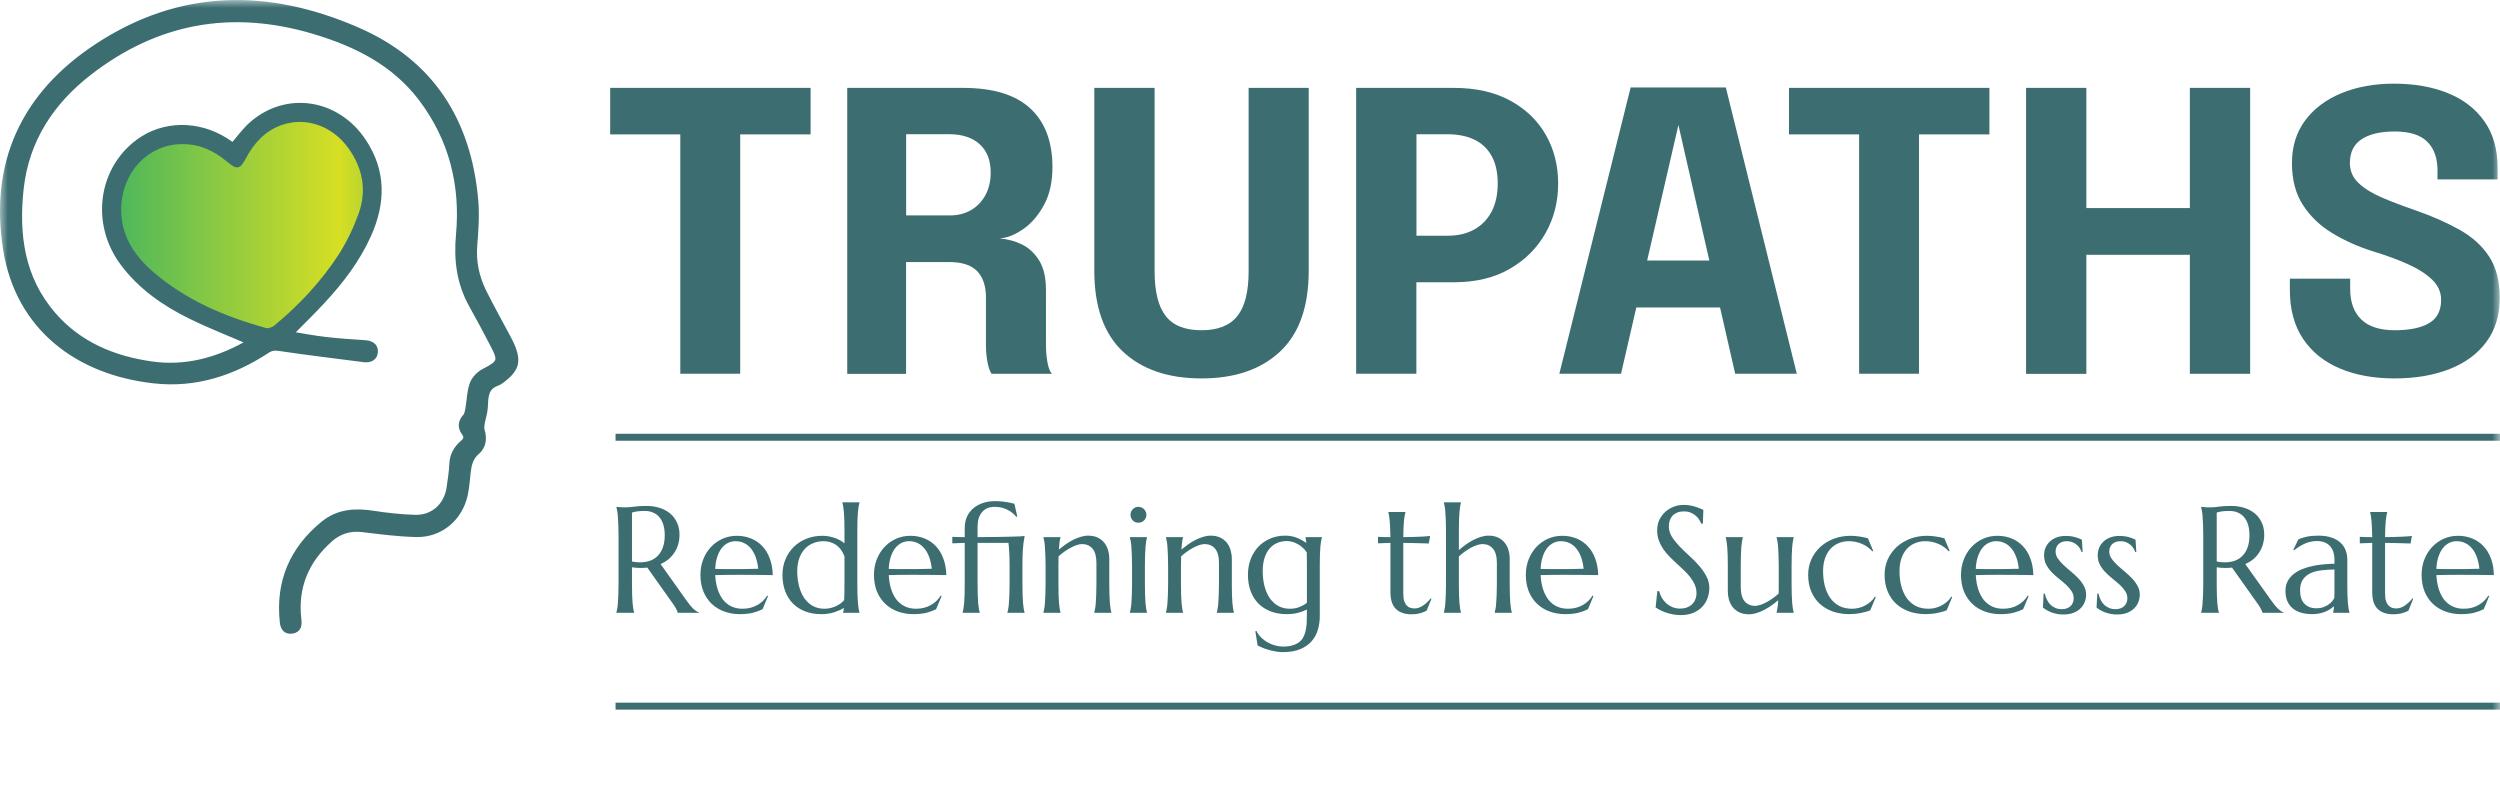 <svg width="160" height="52" viewBox="0 0 160 52" fill="none" xmlns="http://www.w3.org/2000/svg">
<mask id="mask0_852_1582" style="mask-type:luminance" maskUnits="userSpaceOnUse" x="0" y="0" width="160" height="52">
<path d="M160 0H0V51.699H160V0Z" fill="white"/>
</mask>
<g mask="url(#mask0_852_1582)">
<path d="M16.076 21.879C14.801 21.326 13.495 20.823 12.243 20.207C10.558 19.383 9.03 18.327 7.893 16.794C6.043 14.302 6.494 10.879 8.891 9.114C10.469 7.951 12.639 7.92 14.409 9.034C14.587 9.146 14.761 9.27 14.921 9.377C15.332 8.905 15.693 8.388 16.151 7.987C18.353 6.062 21.526 6.547 23.207 9.048C24.495 10.964 24.455 12.965 23.545 15.006C22.823 16.62 21.758 18.001 20.564 19.28C19.909 19.985 19.222 20.653 18.469 21.415C19.298 21.549 20.056 21.696 20.818 21.785C21.66 21.883 22.507 21.937 23.354 21.995C23.683 22.017 23.969 22.133 23.964 22.489C23.955 22.873 23.666 23.002 23.305 22.957C21.495 22.726 19.686 22.507 17.881 22.24C17.56 22.191 17.328 22.222 17.07 22.396C14.89 23.826 12.506 24.602 9.894 24.317C5.018 23.791 1.217 20.947 0.423 15.96C-0.455 10.456 1.56 6.088 6.222 3.018C11.539 -0.486 17.11 -0.521 22.823 1.952C27.57 4.007 29.928 7.751 30.382 12.787C30.467 13.736 30.404 14.708 30.324 15.662C30.231 16.74 30.445 17.743 30.913 18.692C31.403 19.686 31.955 20.653 32.472 21.634C32.602 21.879 32.726 22.128 32.82 22.391C33.083 23.127 32.954 23.581 32.356 24.089C32.183 24.236 32.004 24.401 31.795 24.477C31.002 24.762 31.033 25.418 30.997 26.077C30.979 26.407 30.863 26.728 30.805 27.053C30.779 27.214 30.748 27.392 30.792 27.539C30.953 28.056 30.899 28.542 30.494 28.889C30.066 29.255 29.959 29.718 29.901 30.226C29.852 30.694 29.816 31.171 29.718 31.635C29.402 33.128 28.167 34.184 26.647 34.148C25.493 34.122 24.339 33.97 23.189 33.832C22.382 33.734 21.678 33.966 21.103 34.474C19.548 35.846 18.817 37.571 19.066 39.666C19.106 39.996 19.071 40.272 18.687 40.33C18.304 40.388 18.166 40.143 18.13 39.813C17.854 37.255 18.741 35.178 20.724 33.56C21.66 32.798 22.725 32.731 23.871 32.909C24.753 33.048 25.649 33.141 26.545 33.172C27.744 33.217 28.657 32.375 28.809 31.185C28.871 30.699 28.96 30.213 28.978 29.727C28.996 29.157 29.241 28.724 29.656 28.372C29.919 28.149 29.945 27.94 29.745 27.659C29.5 27.325 29.535 27.009 29.825 26.688C29.945 26.554 29.977 26.322 30.012 26.126C30.101 25.618 30.101 25.079 30.275 24.597C30.387 24.285 30.69 23.969 30.993 23.813C32.067 23.256 32.147 23.096 31.59 22.039C31.144 21.188 30.699 20.337 30.226 19.499C29.442 18.095 29.259 16.62 29.406 15.02C29.696 11.842 28.96 8.892 27.022 6.311C25.275 3.989 22.81 2.763 20.105 1.957C14.841 0.388 10.028 1.244 5.687 4.604C3.236 6.503 1.636 8.945 1.292 12.069C0.972 15.011 1.337 17.828 3.369 20.172C5.032 22.088 7.238 23.006 9.694 23.354C11.837 23.657 13.834 23.131 15.715 22.097C15.853 22.021 15.987 21.932 16.076 21.879ZM11.668 9.226C9.533 9.208 7.813 10.982 7.75 13.295C7.706 15.02 8.557 16.326 9.801 17.4C11.895 19.209 14.378 20.256 17.012 20.987C17.172 21.032 17.422 20.934 17.564 20.818C19.146 19.508 20.541 18.019 21.66 16.299C22.191 15.488 22.614 14.587 22.944 13.674C23.479 12.194 23.22 10.781 22.302 9.493C21.281 8.063 19.601 7.452 18.05 7.987C16.972 8.357 16.259 9.141 15.733 10.126C15.354 10.839 15.162 10.875 14.556 10.367C13.723 9.667 12.787 9.213 11.668 9.226Z" fill="#3C6E71" stroke="#3C6E71" stroke-width="0.446"/>
<path d="M11.669 9.226C12.792 9.209 13.723 9.668 14.561 10.372C15.163 10.88 15.359 10.84 15.738 10.131C16.259 9.146 16.977 8.362 18.055 7.992C19.606 7.462 21.291 8.072 22.307 9.498C23.225 10.782 23.484 12.199 22.949 13.679C22.619 14.592 22.191 15.493 21.665 16.304C20.547 18.02 19.152 19.513 17.57 20.823C17.431 20.939 17.177 21.037 17.017 20.992C14.383 20.262 11.9 19.21 9.806 17.405C8.562 16.331 7.711 15.025 7.756 13.3C7.809 10.987 9.529 9.209 11.669 9.226Z" fill="url(#paint0_linear_852_1582)"/>
<path d="M51.878 8.602H45.834L47.372 6.766V23.92H43.539V6.766L45.126 8.602H39.051V5.625H51.878V8.602Z" fill="#3C6E71"/>
<path d="M54.223 23.92V5.625H61.639C63.555 5.625 64.99 6.062 65.935 6.935C66.88 7.809 67.357 9.061 67.357 10.701C67.357 11.646 67.179 12.448 66.818 13.113C66.457 13.777 66.015 14.294 65.49 14.659C64.964 15.024 64.46 15.225 63.97 15.265C64.473 15.296 64.95 15.425 65.4 15.644C65.85 15.862 66.22 16.21 66.51 16.678C66.8 17.15 66.942 17.783 66.942 18.576C66.942 19.165 66.942 19.744 66.942 20.315C66.942 20.885 66.942 21.469 66.942 22.062C66.942 22.467 66.974 22.842 67.036 23.185C67.098 23.528 67.192 23.773 67.317 23.925H63.457C63.35 23.76 63.261 23.51 63.199 23.176C63.132 22.842 63.101 22.472 63.101 22.066C63.101 21.536 63.101 21.032 63.101 20.546C63.101 20.061 63.101 19.557 63.101 19.027C63.101 18.309 62.913 17.752 62.544 17.36C62.169 16.968 61.576 16.772 60.756 16.772H56.959L57.989 15.541V23.929H54.223V23.92ZM57.993 15.189L56.964 13.785H60.81C61.305 13.785 61.75 13.674 62.138 13.451C62.526 13.228 62.833 12.912 63.061 12.498C63.288 12.083 63.404 11.602 63.404 11.044C63.404 10.269 63.172 9.663 62.704 9.235C62.236 8.807 61.581 8.589 60.739 8.589H56.879L57.993 7.336V15.189Z" fill="#3C6E71"/>
<path d="M83.758 17.311C83.758 19.628 83.147 21.358 81.921 22.503C80.696 23.648 79.025 24.219 76.899 24.219C74.764 24.219 73.088 23.648 71.867 22.503C70.646 21.358 70.035 19.628 70.035 17.311C70.035 16.994 70.035 16.66 70.035 16.308C70.035 15.951 70.035 15.582 70.035 15.194V5.625H73.895V15.733C73.895 16.049 73.895 16.339 73.895 16.616C73.895 16.892 73.895 17.141 73.895 17.373C73.895 18.661 74.131 19.611 74.603 20.221C75.076 20.832 75.838 21.135 76.899 21.135C77.951 21.135 78.713 20.832 79.194 20.221C79.675 19.615 79.912 18.666 79.912 17.373V5.625H83.758V17.311Z" fill="#3C6E71"/>
<path d="M90.653 23.92H86.793V5.625H93.059C94.459 5.625 95.653 5.897 96.651 6.436C97.65 6.98 98.407 7.711 98.933 8.633C99.459 9.556 99.722 10.594 99.722 11.753C99.722 12.903 99.455 13.955 98.92 14.909C98.385 15.862 97.623 16.629 96.629 17.204C95.635 17.779 94.445 18.064 93.055 18.064H90.648V23.92H90.653ZM90.653 16.874L88.914 15.087H92.649C93.296 15.087 93.857 14.958 94.338 14.695C94.82 14.432 95.19 14.053 95.457 13.554C95.72 13.055 95.854 12.453 95.854 11.749C95.854 11.036 95.724 10.447 95.462 9.979C95.203 9.511 94.833 9.164 94.356 8.936C93.879 8.709 93.313 8.593 92.649 8.593H88.914L90.653 6.757V16.874Z" fill="#3C6E71"/>
<path d="M99.797 23.92L104.361 5.598H110.453L114.995 23.92H111.051L107.405 7.942H107.432L103.746 23.92H99.797ZM103.073 19.677V16.673H111.755V19.677H103.073Z" fill="#3C6E71"/>
<path d="M127.322 8.602H121.279L122.817 6.766V23.92H118.984V6.766L120.57 8.602H114.496V5.625H127.322V8.602Z" fill="#3C6E71"/>
<path d="M144.01 5.625V23.925H140.15V15.14L141.888 16.308H131.789L133.527 15.194V23.929H129.668V5.625H133.527V14.472L131.789 13.318H141.888L140.15 14.472V5.625H144.01Z" fill="#3C6E71"/>
<path d="M153.254 24.219C151.931 24.219 150.768 24.01 149.76 23.586C148.753 23.163 147.969 22.535 147.403 21.697C146.837 20.859 146.551 19.811 146.551 18.564C146.551 18.43 146.551 18.309 146.551 18.198C146.551 18.087 146.551 17.966 146.551 17.833H150.411C150.411 17.957 150.411 18.064 150.411 18.163C150.411 18.256 150.411 18.367 150.411 18.492C150.411 19.343 150.652 19.999 151.129 20.453C151.605 20.908 152.319 21.135 153.263 21.135C154.213 21.135 154.948 20.984 155.461 20.681C155.973 20.378 156.232 19.883 156.232 19.188C156.232 18.702 156.04 18.269 155.657 17.899C155.273 17.53 154.752 17.195 154.092 16.901C153.433 16.607 152.684 16.331 151.842 16.077C150.924 15.787 150.072 15.408 149.288 14.936C148.503 14.463 147.871 13.866 147.398 13.135C146.921 12.409 146.685 11.508 146.685 10.443C146.685 9.369 146.97 8.451 147.541 7.693C148.111 6.936 148.887 6.356 149.872 5.955C150.857 5.554 151.966 5.354 153.21 5.354C154.507 5.354 155.657 5.554 156.651 5.955C157.649 6.356 158.429 6.958 158.995 7.756C159.561 8.554 159.846 9.547 159.846 10.737C159.846 10.871 159.846 10.991 159.846 11.103C159.846 11.214 159.846 11.339 159.846 11.482H156C156 11.393 156 11.294 156 11.196C156 11.098 156 11 156 10.911C156 10.109 155.777 9.494 155.336 9.062C154.895 8.629 154.199 8.415 153.259 8.415C152.35 8.415 151.646 8.58 151.142 8.91C150.643 9.24 150.393 9.748 150.393 10.434C150.393 10.929 150.571 11.352 150.932 11.7C151.293 12.048 151.788 12.36 152.417 12.632C153.045 12.903 153.763 13.175 154.565 13.452C155.657 13.83 156.61 14.254 157.426 14.713C158.242 15.172 158.87 15.747 159.316 16.438C159.761 17.128 159.984 18.006 159.984 19.072C159.984 20.164 159.703 21.095 159.142 21.862C158.58 22.633 157.792 23.216 156.78 23.618C155.755 24.019 154.583 24.219 153.254 24.219Z" fill="#3C6E71"/>
<path d="M39.395 27.984H160.42" stroke="#3C6E71" stroke-width="0.446"/>
<path d="M39.395 45.193H160.42" stroke="#3C6E71" stroke-width="0.446"/>
<path d="M40.447 37.37C40.447 37.638 40.45 37.873 40.457 38.075C40.466 38.273 40.476 38.445 40.485 38.59C40.498 38.735 40.512 38.857 40.528 38.955C40.547 39.052 40.566 39.134 40.584 39.2V39.219H39.449V39.2C39.468 39.134 39.486 39.052 39.501 38.955C39.52 38.857 39.534 38.735 39.544 38.59C39.556 38.445 39.566 38.273 39.572 38.075C39.582 37.876 39.586 37.641 39.586 37.37V34.291C39.586 34.023 39.582 33.789 39.572 33.591C39.566 33.389 39.556 33.215 39.544 33.07C39.534 32.925 39.52 32.804 39.501 32.706C39.486 32.605 39.468 32.522 39.449 32.455V32.437L39.648 32.455C39.708 32.462 39.774 32.467 39.847 32.47C39.922 32.47 39.999 32.47 40.078 32.47C40.201 32.47 40.367 32.455 40.575 32.427C40.786 32.395 41.054 32.38 41.379 32.38C41.682 32.38 41.961 32.421 42.216 32.503C42.475 32.585 42.699 32.705 42.888 32.862C43.077 33.02 43.224 33.214 43.328 33.444C43.435 33.671 43.489 33.93 43.489 34.22C43.489 34.447 43.459 34.658 43.399 34.854C43.342 35.046 43.26 35.221 43.153 35.379C43.049 35.536 42.923 35.677 42.775 35.8C42.626 35.919 42.461 36.02 42.278 36.102L43.938 38.434C44.02 38.551 44.096 38.652 44.165 38.737C44.238 38.822 44.306 38.896 44.368 38.959C44.435 39.019 44.498 39.07 44.558 39.111C44.618 39.148 44.679 39.178 44.742 39.2V39.219H43.375C43.366 39.16 43.334 39.081 43.281 38.983C43.23 38.882 43.17 38.783 43.101 38.685L41.426 36.325C41.354 36.331 41.281 36.337 41.209 36.344C41.136 36.347 41.062 36.348 40.986 36.348C40.898 36.348 40.808 36.345 40.717 36.339C40.629 36.333 40.539 36.322 40.447 36.306V37.37ZM40.447 35.937C40.532 35.956 40.619 35.97 40.707 35.979C40.796 35.986 40.881 35.989 40.963 35.989C41.199 35.989 41.415 35.954 41.611 35.885C41.806 35.812 41.972 35.703 42.108 35.558C42.246 35.413 42.353 35.234 42.429 35.019C42.505 34.802 42.543 34.548 42.543 34.258C42.543 34.021 42.516 33.807 42.462 33.614C42.409 33.422 42.328 33.26 42.221 33.127C42.117 32.992 41.985 32.888 41.824 32.815C41.663 32.739 41.475 32.701 41.261 32.701C41.043 32.701 40.87 32.712 40.741 32.734C40.611 32.757 40.514 32.78 40.447 32.806V35.937ZM47.344 39.305C46.994 39.305 46.666 39.249 46.36 39.139C46.054 39.029 45.788 38.868 45.56 38.657C45.334 38.442 45.154 38.179 45.021 37.867C44.892 37.551 44.827 37.192 44.827 36.788C44.827 36.432 44.887 36.102 45.007 35.8C45.127 35.494 45.292 35.229 45.504 35.005C45.715 34.781 45.961 34.606 46.242 34.48C46.526 34.354 46.831 34.291 47.159 34.291C47.484 34.291 47.785 34.347 48.063 34.461C48.34 34.571 48.58 34.734 48.782 34.948C48.987 35.16 49.148 35.423 49.264 35.738C49.384 36.05 49.449 36.407 49.458 36.807C49.102 36.801 48.745 36.796 48.389 36.793C48.033 36.79 47.662 36.788 47.278 36.788C47.003 36.788 46.735 36.79 46.473 36.793C46.215 36.796 45.981 36.801 45.773 36.807C45.792 37.135 45.843 37.431 45.925 37.696C46.01 37.961 46.125 38.188 46.27 38.377C46.418 38.564 46.596 38.707 46.804 38.808C47.016 38.909 47.254 38.959 47.519 38.959C47.702 38.959 47.873 38.939 48.034 38.898C48.198 38.854 48.346 38.794 48.479 38.718C48.611 38.642 48.73 38.554 48.834 38.453C48.938 38.349 49.026 38.237 49.099 38.117L49.155 38.146L48.805 38.988C48.635 39.076 48.432 39.152 48.195 39.215C47.959 39.275 47.675 39.305 47.344 39.305ZM46.715 36.419C47.03 36.419 47.345 36.419 47.661 36.419C47.979 36.416 48.268 36.41 48.526 36.4C48.498 36.126 48.444 35.88 48.365 35.662C48.287 35.445 48.186 35.26 48.063 35.109C47.94 34.958 47.795 34.841 47.628 34.759C47.46 34.677 47.276 34.636 47.074 34.636C46.891 34.636 46.722 34.677 46.568 34.759C46.417 34.838 46.284 34.953 46.171 35.104C46.057 35.256 45.966 35.442 45.896 35.662C45.827 35.88 45.786 36.129 45.773 36.41C45.915 36.416 46.065 36.419 46.223 36.419C46.38 36.419 46.544 36.419 46.715 36.419ZM52.632 34.291C52.761 34.291 52.891 34.302 53.02 34.324C53.149 34.346 53.275 34.377 53.398 34.418C53.521 34.459 53.638 34.51 53.748 34.57C53.859 34.63 53.958 34.697 54.046 34.773V33.998C54.046 33.729 54.043 33.496 54.037 33.297C54.031 33.096 54.021 32.922 54.008 32.777C53.996 32.632 53.982 32.511 53.966 32.413C53.95 32.315 53.933 32.233 53.914 32.167V32.148H55.007V32.167C54.988 32.233 54.969 32.315 54.95 32.413C54.934 32.511 54.92 32.632 54.907 32.777C54.898 32.922 54.888 33.096 54.879 33.297C54.873 33.496 54.869 33.729 54.869 33.998V37.37C54.869 37.638 54.873 37.873 54.879 38.075C54.888 38.273 54.898 38.445 54.907 38.59C54.92 38.735 54.934 38.857 54.95 38.955C54.969 39.052 54.988 39.134 55.007 39.2V39.219H53.961V39.2C53.971 39.175 53.978 39.139 53.985 39.092C53.991 39.041 53.999 38.98 54.008 38.907C53.848 39.008 53.646 39.1 53.403 39.182C53.16 39.264 52.878 39.305 52.556 39.305C52.181 39.305 51.84 39.246 51.535 39.13C51.229 39.013 50.967 38.846 50.749 38.628C50.535 38.411 50.369 38.147 50.253 37.838C50.136 37.526 50.078 37.176 50.078 36.788C50.078 36.432 50.141 36.102 50.267 35.8C50.393 35.494 50.57 35.229 50.797 35.005C51.024 34.781 51.293 34.606 51.606 34.48C51.918 34.354 52.26 34.291 52.632 34.291ZM54.046 35.606C53.92 35.275 53.739 35.03 53.502 34.873C53.269 34.715 53.006 34.636 52.712 34.636C52.466 34.636 52.239 34.68 52.031 34.769C51.823 34.854 51.645 34.978 51.497 35.142C51.349 35.306 51.232 35.508 51.147 35.748C51.065 35.984 51.024 36.254 51.024 36.556C51.024 36.897 51.062 37.214 51.137 37.507C51.213 37.8 51.323 38.056 51.468 38.273C51.617 38.488 51.8 38.657 52.017 38.78C52.235 38.899 52.485 38.959 52.769 38.959C52.917 38.959 53.056 38.942 53.185 38.907C53.315 38.873 53.433 38.828 53.54 38.775C53.647 38.721 53.742 38.663 53.824 38.6C53.906 38.534 53.974 38.469 54.027 38.406C54.034 38.27 54.038 38.116 54.042 37.942C54.045 37.769 54.046 37.578 54.046 37.37V35.606ZM58.45 39.305C58.1 39.305 57.772 39.249 57.466 39.139C57.16 39.029 56.894 38.868 56.667 38.657C56.44 38.442 56.26 38.179 56.127 37.867C55.998 37.551 55.934 37.192 55.934 36.788C55.934 36.432 55.993 36.102 56.113 35.8C56.233 35.494 56.399 35.229 56.61 35.005C56.821 34.781 57.067 34.606 57.348 34.48C57.632 34.354 57.938 34.291 58.266 34.291C58.59 34.291 58.892 34.347 59.169 34.461C59.447 34.571 59.686 34.734 59.888 34.948C60.093 35.16 60.254 35.423 60.37 35.738C60.49 36.05 60.555 36.407 60.564 36.807C60.208 36.801 59.852 36.796 59.495 36.793C59.139 36.79 58.769 36.788 58.384 36.788C58.109 36.788 57.841 36.79 57.58 36.793C57.321 36.796 57.088 36.801 56.88 36.807C56.898 37.135 56.949 37.431 57.031 37.696C57.116 37.961 57.231 38.188 57.376 38.377C57.525 38.564 57.703 38.707 57.911 38.808C58.122 38.909 58.36 38.959 58.625 38.959C58.808 38.959 58.98 38.939 59.141 38.898C59.305 38.854 59.453 38.794 59.585 38.718C59.718 38.642 59.836 38.554 59.94 38.453C60.044 38.349 60.132 38.237 60.205 38.117L60.262 38.146L59.912 38.988C59.741 39.076 59.538 39.152 59.301 39.215C59.065 39.275 58.781 39.305 58.45 39.305ZM57.821 36.419C58.136 36.419 58.452 36.419 58.767 36.419C59.085 36.416 59.374 36.41 59.633 36.4C59.604 36.126 59.55 35.88 59.472 35.662C59.393 35.445 59.292 35.26 59.169 35.109C59.046 34.958 58.901 34.841 58.734 34.759C58.567 34.677 58.382 34.636 58.18 34.636C57.998 34.636 57.829 34.677 57.674 34.759C57.523 34.838 57.391 34.953 57.277 35.104C57.163 35.256 57.072 35.442 57.003 35.662C56.933 35.88 56.892 36.129 56.88 36.41C57.022 36.416 57.171 36.419 57.329 36.419C57.487 36.419 57.651 36.419 57.821 36.419ZM64.613 36.225C64.613 35.875 64.605 35.581 64.59 35.341C64.577 35.098 64.561 34.899 64.542 34.745H62.565V37.37C62.565 37.638 62.568 37.873 62.575 38.075C62.584 38.273 62.593 38.445 62.603 38.59C62.616 38.735 62.63 38.857 62.646 38.955C62.664 39.052 62.683 39.134 62.702 39.2V39.219H61.61V39.2C61.629 39.134 61.646 39.052 61.662 38.955C61.678 38.857 61.692 38.735 61.704 38.59C61.717 38.445 61.726 38.273 61.733 38.075C61.739 37.873 61.742 37.638 61.742 37.37V34.745L60.947 34.773V34.357C61.045 34.363 61.162 34.368 61.297 34.371C61.433 34.374 61.581 34.376 61.742 34.376V33.832C61.742 33.611 61.769 33.414 61.822 33.241C61.879 33.067 61.955 32.916 62.05 32.787C62.147 32.657 62.259 32.547 62.385 32.455C62.515 32.364 62.65 32.29 62.792 32.233C62.934 32.176 63.079 32.135 63.227 32.11C63.376 32.085 63.521 32.072 63.663 32.072C63.82 32.072 63.967 32.079 64.102 32.091C64.238 32.104 64.359 32.12 64.467 32.139C64.574 32.157 64.665 32.176 64.741 32.195C64.82 32.214 64.88 32.23 64.921 32.243L65.105 33.047L65.049 33.08C64.985 33.001 64.91 32.924 64.821 32.848C64.733 32.772 64.631 32.705 64.514 32.645C64.4 32.582 64.271 32.531 64.126 32.493C63.981 32.455 63.82 32.437 63.644 32.437C63.565 32.437 63.464 32.449 63.341 32.474C63.221 32.5 63.103 32.556 62.986 32.645C62.873 32.73 62.773 32.859 62.688 33.032C62.606 33.203 62.565 33.435 62.565 33.728V34.376C62.997 34.373 63.39 34.37 63.743 34.366C64.096 34.36 64.402 34.354 64.661 34.347C64.922 34.341 65.13 34.335 65.285 34.329C65.443 34.319 65.54 34.31 65.578 34.3C65.547 34.461 65.522 34.614 65.503 34.759C65.484 34.904 65.469 35.052 65.46 35.204C65.451 35.355 65.444 35.514 65.441 35.681C65.438 35.845 65.436 36.027 65.436 36.225V37.37C65.436 37.638 65.439 37.873 65.446 38.075C65.452 38.273 65.462 38.445 65.474 38.59C65.487 38.735 65.501 38.857 65.517 38.955C65.532 39.052 65.55 39.134 65.569 39.2V39.219H64.476V39.2C64.495 39.134 64.512 39.052 64.528 38.955C64.547 38.857 64.561 38.735 64.571 38.59C64.583 38.445 64.593 38.273 64.599 38.075C64.609 37.873 64.613 37.638 64.613 37.37V36.225ZM70.171 36.031C70.171 35.615 70.088 35.309 69.921 35.114C69.753 34.918 69.529 34.821 69.249 34.821C69.148 34.821 69.034 34.843 68.908 34.887C68.782 34.928 68.653 34.984 68.52 35.057C68.388 35.126 68.255 35.208 68.123 35.303C67.991 35.398 67.866 35.498 67.749 35.606L67.74 36.225V37.37C67.74 37.638 67.743 37.873 67.749 38.075C67.756 38.273 67.765 38.445 67.778 38.59C67.79 38.735 67.805 38.857 67.82 38.955C67.836 39.052 67.853 39.134 67.872 39.2V39.219H66.78V39.2C66.799 39.134 66.816 39.052 66.832 38.955C66.851 38.857 66.865 38.735 66.874 38.59C66.887 38.445 66.896 38.273 66.903 38.075C66.912 37.873 66.917 37.638 66.917 37.37V36.225C66.917 35.957 66.912 35.724 66.903 35.525C66.896 35.324 66.887 35.15 66.874 35.005C66.865 34.86 66.851 34.739 66.832 34.641C66.816 34.543 66.799 34.461 66.78 34.395V34.376H67.872V34.395C67.847 34.474 67.827 34.575 67.811 34.697C67.798 34.817 67.784 34.975 67.768 35.17C67.898 35.063 68.036 34.956 68.184 34.849C68.336 34.742 68.492 34.647 68.653 34.565C68.814 34.48 68.978 34.412 69.145 34.362C69.312 34.308 69.476 34.281 69.637 34.281C69.883 34.281 70.091 34.324 70.261 34.409C70.434 34.494 70.575 34.606 70.682 34.745C70.792 34.884 70.871 35.043 70.918 35.222C70.969 35.399 70.994 35.579 70.994 35.762V37.37C70.994 37.638 70.997 37.873 71.004 38.075C71.01 38.273 71.019 38.445 71.032 38.59C71.045 38.735 71.059 38.857 71.075 38.955C71.09 39.052 71.108 39.134 71.127 39.2V39.219H70.034V39.2C70.053 39.134 70.07 39.052 70.086 38.955C70.105 38.857 70.119 38.735 70.129 38.59C70.141 38.445 70.151 38.273 70.157 38.075C70.166 37.873 70.171 37.638 70.171 37.37V36.031ZM72.451 36.225C72.451 35.957 72.446 35.724 72.437 35.525C72.43 35.324 72.421 35.15 72.409 35.005C72.399 34.86 72.385 34.739 72.366 34.641C72.35 34.543 72.333 34.461 72.314 34.395V34.376H73.406V34.395C73.388 34.461 73.37 34.543 73.355 34.641C73.339 34.739 73.325 34.86 73.312 35.005C73.299 35.15 73.29 35.324 73.284 35.525C73.277 35.724 73.274 35.957 73.274 36.225V37.37C73.274 37.638 73.277 37.873 73.284 38.075C73.29 38.273 73.299 38.445 73.312 38.59C73.325 38.735 73.339 38.857 73.355 38.955C73.37 39.052 73.388 39.134 73.406 39.2V39.219H72.314V39.2C72.333 39.134 72.35 39.052 72.366 38.955C72.385 38.857 72.399 38.735 72.409 38.59C72.421 38.445 72.43 38.273 72.437 38.075C72.446 37.873 72.451 37.638 72.451 37.37V36.225ZM72.352 32.943C72.352 32.873 72.364 32.809 72.39 32.749C72.418 32.686 72.454 32.632 72.498 32.588C72.543 32.541 72.594 32.504 72.654 32.479C72.718 32.451 72.785 32.437 72.858 32.437C72.93 32.437 72.997 32.451 73.056 32.479C73.12 32.504 73.173 32.541 73.217 32.588C73.265 32.632 73.301 32.686 73.326 32.749C73.355 32.809 73.369 32.873 73.369 32.943C73.369 33.088 73.32 33.209 73.222 33.307C73.124 33.405 73.003 33.453 72.858 33.453C72.785 33.453 72.718 33.441 72.654 33.416C72.594 33.387 72.543 33.351 72.498 33.307C72.454 33.26 72.418 33.206 72.39 33.146C72.364 33.083 72.352 33.015 72.352 32.943ZM78.014 36.031C78.014 35.615 77.93 35.309 77.763 35.114C77.596 34.918 77.372 34.821 77.091 34.821C76.99 34.821 76.877 34.843 76.751 34.887C76.625 34.928 76.495 34.984 76.363 35.057C76.23 35.126 76.098 35.208 75.966 35.303C75.833 35.398 75.709 35.498 75.592 35.606L75.582 36.225V37.37C75.582 37.638 75.585 37.873 75.592 38.075C75.598 38.273 75.608 38.445 75.62 38.59C75.633 38.735 75.647 38.857 75.663 38.955C75.678 39.052 75.696 39.134 75.715 39.2V39.219H74.622V39.2C74.641 39.134 74.658 39.052 74.674 38.955C74.693 38.857 74.707 38.735 74.717 38.59C74.729 38.445 74.739 38.273 74.745 38.075C74.755 37.873 74.759 37.638 74.759 37.37V36.225C74.759 35.957 74.755 35.724 74.745 35.525C74.739 35.324 74.729 35.15 74.717 35.005C74.707 34.86 74.693 34.739 74.674 34.641C74.658 34.543 74.641 34.461 74.622 34.395V34.376H75.715V34.395C75.69 34.474 75.669 34.575 75.653 34.697C75.641 34.817 75.626 34.975 75.611 35.17C75.74 35.063 75.879 34.956 76.027 34.849C76.178 34.742 76.334 34.647 76.495 34.565C76.656 34.48 76.82 34.412 76.987 34.362C77.154 34.308 77.318 34.281 77.479 34.281C77.725 34.281 77.933 34.324 78.103 34.409C78.277 34.494 78.417 34.606 78.525 34.745C78.635 34.884 78.714 35.043 78.761 35.222C78.811 35.399 78.837 35.579 78.837 35.762V37.37C78.837 37.638 78.84 37.873 78.846 38.075C78.852 38.273 78.862 38.445 78.874 38.59C78.887 38.735 78.901 38.857 78.917 38.955C78.933 39.052 78.95 39.134 78.969 39.2V39.219H77.876V39.2C77.895 39.134 77.913 39.052 77.928 38.955C77.947 38.857 77.962 38.735 77.971 38.59C77.984 38.445 77.993 38.273 77.999 38.075C78.009 37.873 78.014 37.638 78.014 37.37V36.031ZM82.096 41.381C82.351 41.381 82.567 41.353 82.744 41.296C82.92 41.242 83.065 41.167 83.179 41.069C83.296 40.971 83.384 40.853 83.444 40.714C83.507 40.579 83.553 40.429 83.581 40.265C83.612 40.101 83.63 39.926 83.633 39.74C83.639 39.554 83.642 39.361 83.642 39.163V39.007C83.488 39.089 83.302 39.16 83.084 39.219C82.867 39.276 82.621 39.305 82.346 39.305C81.971 39.305 81.631 39.246 81.325 39.13C81.019 39.013 80.757 38.846 80.54 38.628C80.325 38.411 80.159 38.147 80.043 37.838C79.926 37.526 79.868 37.176 79.868 36.788C79.868 36.432 79.925 36.101 80.038 35.795C80.155 35.489 80.317 35.224 80.525 35C80.737 34.776 80.987 34.601 81.277 34.475C81.571 34.346 81.894 34.281 82.247 34.281C82.398 34.281 82.537 34.294 82.663 34.319C82.789 34.344 82.906 34.379 83.013 34.423C83.124 34.464 83.226 34.513 83.321 34.57C83.418 34.623 83.513 34.682 83.605 34.745L83.557 34.395V34.376H84.603V34.395C84.584 34.461 84.565 34.543 84.546 34.641C84.53 34.739 84.516 34.86 84.503 35.005C84.494 35.15 84.484 35.324 84.475 35.525C84.469 35.724 84.466 35.957 84.466 36.225V39.442C84.466 39.732 84.426 40.014 84.347 40.288C84.272 40.566 84.141 40.812 83.955 41.026C83.772 41.241 83.529 41.413 83.226 41.542C82.924 41.671 82.547 41.736 82.096 41.736C81.938 41.736 81.779 41.72 81.618 41.689C81.457 41.66 81.304 41.624 81.159 41.58C81.014 41.539 80.883 41.493 80.766 41.443C80.65 41.392 80.557 41.348 80.487 41.31L80.341 40.402L80.416 40.383C80.492 40.547 80.595 40.691 80.724 40.813C80.856 40.94 81 41.044 81.154 41.126C81.309 41.211 81.468 41.274 81.632 41.315C81.799 41.359 81.954 41.381 82.096 41.381ZM82.559 38.959C82.786 38.959 82.991 38.922 83.174 38.846C83.36 38.77 83.516 38.682 83.642 38.581V36.225C83.642 36.049 83.641 35.889 83.638 35.748C83.635 35.602 83.633 35.472 83.633 35.355C83.557 35.238 83.469 35.136 83.368 35.047C83.27 34.956 83.165 34.88 83.051 34.821C82.941 34.757 82.827 34.71 82.711 34.679C82.594 34.644 82.479 34.627 82.365 34.627C82.126 34.627 81.91 34.671 81.717 34.759C81.525 34.847 81.361 34.975 81.225 35.142C81.093 35.306 80.99 35.508 80.918 35.748C80.849 35.984 80.814 36.254 80.814 36.556C80.814 36.897 80.852 37.214 80.927 37.507C81.003 37.8 81.113 38.056 81.258 38.273C81.407 38.488 81.59 38.657 81.807 38.78C82.025 38.899 82.275 38.959 82.559 38.959ZM90.539 38.94C90.633 38.94 90.727 38.923 90.818 38.888C90.913 38.854 91.002 38.806 91.088 38.746C91.176 38.687 91.259 38.619 91.338 38.543C91.42 38.464 91.496 38.382 91.565 38.297L91.613 38.321L91.305 39.082C91.267 39.101 91.22 39.125 91.163 39.153C91.11 39.178 91.043 39.202 90.965 39.224C90.889 39.249 90.799 39.27 90.695 39.286C90.591 39.305 90.468 39.314 90.326 39.314C89.903 39.314 89.574 39.2 89.337 38.974C89.104 38.743 88.987 38.385 88.987 37.9V34.745L88.193 34.773V34.357C88.29 34.363 88.407 34.368 88.543 34.371C88.678 34.374 88.827 34.376 88.987 34.376C88.984 34.152 88.978 33.955 88.969 33.785C88.962 33.611 88.953 33.461 88.94 33.335C88.931 33.206 88.918 33.097 88.902 33.009C88.886 32.921 88.871 32.846 88.855 32.787V32.768H89.948V32.787C89.929 32.846 89.911 32.921 89.896 33.009C89.88 33.097 89.866 33.204 89.853 33.331C89.844 33.457 89.834 33.606 89.825 33.78C89.818 33.95 89.814 34.149 89.811 34.376C90.009 34.373 90.203 34.37 90.392 34.366C90.585 34.36 90.758 34.354 90.913 34.347C91.07 34.338 91.203 34.33 91.31 34.324C91.42 34.314 91.493 34.306 91.528 34.3L91.442 34.783C91.281 34.779 91.113 34.775 90.936 34.769C90.785 34.762 90.611 34.757 90.416 34.754C90.22 34.751 90.019 34.748 89.811 34.745V37.999C89.811 38.195 89.831 38.354 89.872 38.477C89.916 38.597 89.971 38.691 90.037 38.761C90.107 38.83 90.184 38.877 90.269 38.903C90.358 38.928 90.447 38.94 90.539 38.94ZM95.799 36.031C95.799 35.615 95.715 35.309 95.548 35.114C95.381 34.918 95.157 34.821 94.876 34.821C94.772 34.821 94.656 34.843 94.526 34.887C94.4 34.928 94.269 34.984 94.134 35.057C94.001 35.13 93.869 35.215 93.736 35.312C93.604 35.407 93.481 35.508 93.368 35.615V37.37C93.368 37.638 93.371 37.873 93.377 38.075C93.383 38.273 93.393 38.445 93.405 38.59C93.418 38.735 93.432 38.857 93.448 38.955C93.464 39.052 93.481 39.134 93.5 39.2V39.219H92.407V39.2C92.426 39.134 92.444 39.052 92.459 38.955C92.478 38.857 92.492 38.735 92.502 38.59C92.514 38.445 92.524 38.273 92.53 38.075C92.54 37.873 92.544 37.638 92.544 37.37V33.998C92.544 33.729 92.54 33.496 92.53 33.297C92.524 33.096 92.514 32.922 92.502 32.777C92.492 32.632 92.478 32.511 92.459 32.413C92.444 32.315 92.426 32.233 92.407 32.167V32.148H93.5V32.167C93.481 32.233 93.464 32.315 93.448 32.413C93.432 32.511 93.418 32.632 93.405 32.777C93.393 32.922 93.383 33.096 93.377 33.297C93.371 33.496 93.368 33.729 93.368 33.998V35.208C93.494 35.095 93.632 34.983 93.784 34.873C93.938 34.762 94.097 34.663 94.261 34.575C94.425 34.486 94.593 34.415 94.763 34.362C94.933 34.308 95.1 34.281 95.264 34.281C95.51 34.281 95.718 34.324 95.889 34.409C96.062 34.494 96.202 34.606 96.31 34.745C96.42 34.884 96.499 35.043 96.546 35.222C96.597 35.399 96.622 35.579 96.622 35.762V37.37C96.622 37.638 96.625 37.873 96.631 38.075C96.638 38.273 96.647 38.445 96.66 38.59C96.672 38.735 96.686 38.857 96.702 38.955C96.718 39.052 96.735 39.134 96.754 39.2V39.219H95.662V39.2C95.68 39.134 95.698 39.052 95.714 38.955C95.733 38.857 95.747 38.735 95.756 38.59C95.769 38.445 95.778 38.273 95.785 38.075C95.794 37.873 95.799 37.638 95.799 37.37V36.031ZM100.169 39.305C99.819 39.305 99.491 39.249 99.186 39.139C98.88 39.029 98.613 38.868 98.386 38.657C98.159 38.442 97.979 38.179 97.847 37.867C97.718 37.551 97.653 37.192 97.653 36.788C97.653 36.432 97.713 36.102 97.833 35.8C97.953 35.494 98.118 35.229 98.329 35.005C98.541 34.781 98.787 34.606 99.067 34.48C99.351 34.354 99.657 34.291 99.985 34.291C100.31 34.291 100.611 34.347 100.888 34.461C101.166 34.571 101.406 34.734 101.607 34.948C101.812 35.16 101.973 35.423 102.09 35.738C102.21 36.05 102.274 36.407 102.284 36.807C101.927 36.801 101.571 36.796 101.215 36.793C100.858 36.79 100.488 36.788 100.103 36.788C99.829 36.788 99.561 36.79 99.299 36.793C99.04 36.796 98.807 36.801 98.599 36.807C98.618 37.135 98.668 37.431 98.75 37.696C98.835 37.961 98.951 38.188 99.096 38.377C99.244 38.564 99.422 38.707 99.63 38.808C99.841 38.909 100.08 38.959 100.344 38.959C100.527 38.959 100.699 38.939 100.86 38.898C101.024 38.854 101.172 38.794 101.305 38.718C101.437 38.642 101.555 38.554 101.659 38.453C101.763 38.349 101.852 38.237 101.924 38.117L101.981 38.146L101.631 38.988C101.461 39.076 101.257 39.152 101.021 39.215C100.784 39.275 100.501 39.305 100.169 39.305ZM99.54 36.419C99.856 36.419 100.171 36.419 100.486 36.419C100.805 36.416 101.093 36.41 101.352 36.4C101.324 36.126 101.27 35.88 101.191 35.662C101.112 35.445 101.011 35.26 100.888 35.109C100.765 34.958 100.62 34.841 100.453 34.759C100.286 34.677 100.102 34.636 99.9 34.636C99.717 34.636 99.548 34.677 99.394 34.759C99.242 34.838 99.11 34.953 98.996 35.104C98.883 35.256 98.791 35.442 98.722 35.662C98.653 35.88 98.612 36.129 98.599 36.41C98.741 36.416 98.891 36.419 99.048 36.419C99.206 36.419 99.37 36.419 99.54 36.419ZM108.982 33.515H108.878C108.852 33.443 108.811 33.361 108.755 33.269C108.701 33.178 108.628 33.092 108.537 33.014C108.449 32.932 108.34 32.864 108.211 32.81C108.084 32.757 107.935 32.73 107.761 32.73C107.607 32.73 107.47 32.753 107.35 32.801C107.23 32.848 107.129 32.914 107.047 32.999C106.968 33.084 106.908 33.185 106.867 33.302C106.826 33.419 106.806 33.548 106.806 33.69C106.806 33.917 106.869 34.135 106.995 34.343C107.124 34.548 107.285 34.751 107.477 34.953C107.67 35.155 107.878 35.357 108.102 35.558C108.326 35.76 108.534 35.97 108.726 36.188C108.919 36.405 109.078 36.634 109.204 36.873C109.333 37.11 109.398 37.365 109.398 37.64C109.398 37.845 109.362 38.051 109.289 38.259C109.22 38.464 109.111 38.649 108.963 38.813C108.814 38.977 108.624 39.111 108.39 39.215C108.157 39.316 107.879 39.366 107.558 39.366C107.378 39.366 107.206 39.349 107.042 39.314C106.881 39.282 106.732 39.243 106.593 39.196C106.457 39.145 106.334 39.092 106.224 39.035C106.117 38.978 106.028 38.926 105.959 38.879L106.068 37.834H106.186C106.221 37.982 106.278 38.124 106.356 38.259C106.435 38.392 106.531 38.51 106.645 38.614C106.762 38.715 106.894 38.797 107.042 38.86C107.19 38.92 107.353 38.95 107.529 38.95C107.69 38.95 107.834 38.926 107.96 38.879C108.089 38.828 108.2 38.761 108.291 38.675C108.382 38.587 108.452 38.483 108.499 38.363C108.55 38.243 108.575 38.113 108.575 37.971C108.575 37.772 108.539 37.589 108.466 37.422C108.393 37.252 108.297 37.091 108.177 36.94C108.061 36.788 107.927 36.642 107.775 36.5C107.627 36.358 107.474 36.216 107.317 36.074C107.159 35.929 107.004 35.781 106.853 35.629C106.705 35.478 106.571 35.317 106.451 35.147C106.334 34.973 106.24 34.789 106.167 34.593C106.095 34.395 106.058 34.177 106.058 33.941C106.058 33.692 106.106 33.468 106.2 33.269C106.298 33.067 106.426 32.895 106.583 32.753C106.744 32.611 106.926 32.503 107.127 32.427C107.329 32.351 107.537 32.313 107.752 32.313C107.909 32.313 108.054 32.326 108.187 32.351C108.319 32.377 108.438 32.407 108.542 32.441C108.649 32.476 108.742 32.511 108.821 32.545C108.9 32.58 108.964 32.608 109.015 32.63L108.982 33.515ZM111.408 37.564C111.408 37.98 111.49 38.286 111.654 38.482C111.821 38.677 112.045 38.775 112.326 38.775C112.427 38.775 112.54 38.754 112.666 38.713C112.792 38.669 112.922 38.612 113.054 38.543C113.19 38.471 113.324 38.387 113.456 38.292C113.592 38.198 113.716 38.097 113.83 37.99C113.836 37.898 113.839 37.802 113.839 37.701C113.839 37.597 113.839 37.487 113.839 37.37V36.225C113.839 35.957 113.835 35.724 113.825 35.525C113.819 35.324 113.809 35.15 113.797 35.005C113.787 34.86 113.773 34.739 113.754 34.641C113.738 34.543 113.721 34.461 113.702 34.395V34.376H114.795V34.395C114.776 34.461 114.759 34.543 114.743 34.641C114.727 34.739 114.713 34.86 114.7 35.005C114.688 35.15 114.678 35.324 114.672 35.525C114.666 35.724 114.662 35.957 114.662 36.225V37.37C114.662 37.638 114.666 37.873 114.672 38.075C114.678 38.273 114.688 38.445 114.7 38.59C114.713 38.735 114.727 38.857 114.743 38.955C114.759 39.052 114.776 39.134 114.795 39.2V39.219H113.702V39.2C113.721 39.122 113.74 39.021 113.759 38.898C113.781 38.775 113.797 38.614 113.806 38.415C113.677 38.526 113.537 38.635 113.385 38.742C113.237 38.849 113.081 38.945 112.917 39.03C112.756 39.115 112.592 39.183 112.425 39.234C112.261 39.287 112.099 39.314 111.938 39.314C111.692 39.314 111.482 39.272 111.309 39.186C111.139 39.101 110.998 38.989 110.888 38.85C110.781 38.712 110.702 38.554 110.651 38.377C110.604 38.201 110.58 38.02 110.58 37.834V36.225C110.58 35.957 110.577 35.724 110.571 35.525C110.565 35.324 110.555 35.15 110.543 35.005C110.53 34.86 110.516 34.739 110.5 34.641C110.484 34.543 110.467 34.461 110.448 34.395V34.376H111.541V34.395C111.522 34.461 111.504 34.543 111.489 34.641C111.473 34.739 111.459 34.86 111.446 35.005C111.433 35.15 111.424 35.324 111.418 35.525C111.411 35.724 111.408 35.957 111.408 36.225V37.564ZM120.05 38.212L119.7 39.054C119.615 39.092 119.517 39.126 119.407 39.158C119.296 39.19 119.181 39.216 119.061 39.238C118.945 39.261 118.826 39.276 118.707 39.286C118.587 39.298 118.473 39.305 118.366 39.305C117.985 39.305 117.631 39.249 117.307 39.139C116.985 39.026 116.706 38.862 116.469 38.647C116.236 38.433 116.053 38.169 115.921 37.857C115.788 37.545 115.722 37.189 115.722 36.788C115.722 36.432 115.79 36.102 115.925 35.8C116.064 35.494 116.255 35.229 116.498 35.005C116.744 34.781 117.032 34.606 117.363 34.48C117.694 34.354 118.054 34.291 118.442 34.291C118.618 34.291 118.808 34.306 119.009 34.338C119.211 34.366 119.391 34.404 119.549 34.452L119.884 35.256L119.828 35.289C119.749 35.191 119.654 35.103 119.544 35.024C119.437 34.942 119.317 34.873 119.184 34.816C119.055 34.759 118.918 34.715 118.773 34.683C118.628 34.652 118.48 34.636 118.328 34.636C118.082 34.636 117.858 34.68 117.657 34.769C117.455 34.854 117.281 34.978 117.136 35.142C116.991 35.306 116.878 35.508 116.796 35.748C116.717 35.984 116.677 36.254 116.677 36.556C116.677 36.897 116.715 37.214 116.791 37.507C116.87 37.8 116.985 38.056 117.136 38.273C117.291 38.488 117.483 38.657 117.713 38.78C117.947 38.899 118.219 38.959 118.532 38.959C118.677 38.959 118.82 38.942 118.962 38.907C119.107 38.869 119.243 38.817 119.369 38.751C119.498 38.682 119.616 38.6 119.724 38.505C119.831 38.411 119.921 38.303 119.993 38.184L120.05 38.212ZM124.941 38.212L124.591 39.054C124.506 39.092 124.408 39.126 124.298 39.158C124.187 39.19 124.072 39.216 123.952 39.238C123.836 39.261 123.717 39.276 123.598 39.286C123.478 39.298 123.364 39.305 123.257 39.305C122.875 39.305 122.522 39.249 122.197 39.139C121.876 39.026 121.597 38.862 121.36 38.647C121.127 38.433 120.944 38.169 120.812 37.857C120.679 37.545 120.613 37.189 120.613 36.788C120.613 36.432 120.681 36.102 120.816 35.8C120.955 35.494 121.146 35.229 121.389 35.005C121.635 34.781 121.923 34.606 122.254 34.48C122.585 34.354 122.945 34.291 123.333 34.291C123.509 34.291 123.698 34.306 123.9 34.338C124.102 34.366 124.282 34.404 124.44 34.452L124.775 35.256L124.719 35.289C124.64 35.191 124.545 35.103 124.435 35.024C124.328 34.942 124.208 34.873 124.075 34.816C123.946 34.759 123.809 34.715 123.664 34.683C123.519 34.652 123.371 34.636 123.219 34.636C122.973 34.636 122.749 34.68 122.547 34.769C122.346 34.854 122.172 34.978 122.027 35.142C121.882 35.306 121.769 35.508 121.687 35.748C121.608 35.984 121.568 36.254 121.568 36.556C121.568 36.897 121.606 37.214 121.682 37.507C121.761 37.8 121.876 38.056 122.027 38.273C122.182 38.488 122.374 38.657 122.604 38.78C122.838 38.899 123.11 38.959 123.423 38.959C123.568 38.959 123.711 38.942 123.853 38.907C123.998 38.869 124.134 38.817 124.26 38.751C124.389 38.682 124.507 38.6 124.615 38.505C124.722 38.411 124.812 38.303 124.884 38.184L124.941 38.212ZM128.02 39.305C127.67 39.305 127.342 39.249 127.036 39.139C126.73 39.029 126.464 38.868 126.237 38.657C126.01 38.442 125.83 38.179 125.698 37.867C125.568 37.551 125.504 37.192 125.504 36.788C125.504 36.432 125.564 36.102 125.684 35.8C125.803 35.494 125.969 35.229 126.18 35.005C126.391 34.781 126.637 34.606 126.918 34.48C127.202 34.354 127.508 34.291 127.836 34.291C128.161 34.291 128.462 34.347 128.739 34.461C129.017 34.571 129.256 34.734 129.458 34.948C129.663 35.16 129.824 35.423 129.941 35.738C130.06 36.05 130.125 36.407 130.135 36.807C129.778 36.801 129.422 36.796 129.066 36.793C128.709 36.79 128.339 36.788 127.954 36.788C127.68 36.788 127.412 36.79 127.15 36.793C126.891 36.796 126.658 36.801 126.45 36.807C126.469 37.135 126.519 37.431 126.601 37.696C126.686 37.961 126.801 38.188 126.946 38.377C127.095 38.564 127.273 38.707 127.481 38.808C127.692 38.909 127.93 38.959 128.195 38.959C128.378 38.959 128.55 38.939 128.711 38.898C128.875 38.854 129.023 38.794 129.155 38.718C129.288 38.642 129.406 38.554 129.51 38.453C129.614 38.349 129.703 38.237 129.775 38.117L129.832 38.146L129.482 38.988C129.311 39.076 129.108 39.152 128.872 39.215C128.635 39.275 128.351 39.305 128.02 39.305ZM127.391 36.419C127.706 36.419 128.022 36.419 128.337 36.419C128.656 36.416 128.944 36.41 129.203 36.4C129.174 36.126 129.121 35.88 129.042 35.662C128.963 35.445 128.862 35.26 128.739 35.109C128.616 34.958 128.471 34.841 128.304 34.759C128.137 34.677 127.952 34.636 127.751 34.636C127.568 34.636 127.399 34.677 127.244 34.759C127.093 34.838 126.961 34.953 126.847 35.104C126.734 35.256 126.642 35.442 126.573 35.662C126.503 35.88 126.462 36.129 126.45 36.41C126.592 36.416 126.741 36.419 126.899 36.419C127.057 36.419 127.221 36.419 127.391 36.419ZM133.289 35.327L133.223 35.336C133.201 35.264 133.165 35.186 133.114 35.104C133.067 35.022 133.004 34.947 132.925 34.877C132.85 34.808 132.757 34.751 132.646 34.707C132.539 34.66 132.414 34.636 132.273 34.636C132.175 34.636 132.082 34.65 131.993 34.679C131.908 34.707 131.833 34.749 131.766 34.806C131.703 34.86 131.653 34.928 131.615 35.01C131.577 35.092 131.558 35.188 131.558 35.298C131.558 35.453 131.606 35.601 131.7 35.743C131.798 35.882 131.919 36.02 132.064 36.159C132.209 36.295 132.366 36.432 132.533 36.571C132.703 36.709 132.861 36.854 133.006 37.006C133.151 37.157 133.271 37.32 133.365 37.493C133.463 37.663 133.512 37.848 133.512 38.046C133.512 38.207 133.483 38.365 133.427 38.519C133.37 38.671 133.282 38.806 133.162 38.926C133.045 39.046 132.894 39.144 132.708 39.219C132.525 39.292 132.306 39.328 132.05 39.328C131.899 39.328 131.757 39.314 131.625 39.286C131.495 39.257 131.375 39.223 131.265 39.182C131.158 39.138 131.06 39.09 130.972 39.04C130.887 38.986 130.811 38.936 130.745 38.888L130.792 37.99H130.868C130.899 38.138 130.947 38.273 131.01 38.396C131.073 38.519 131.15 38.625 131.241 38.713C131.336 38.798 131.443 38.866 131.563 38.917C131.683 38.964 131.814 38.988 131.956 38.988C132.189 38.988 132.373 38.923 132.509 38.794C132.648 38.664 132.717 38.496 132.717 38.288C132.717 38.12 132.67 37.968 132.575 37.829C132.484 37.687 132.367 37.551 132.225 37.422C132.083 37.293 131.93 37.163 131.766 37.034C131.606 36.905 131.454 36.768 131.312 36.623C131.17 36.474 131.052 36.314 130.958 36.14C130.866 35.964 130.82 35.763 130.82 35.539C130.82 35.357 130.854 35.189 130.92 35.038C130.989 34.884 131.084 34.753 131.204 34.645C131.327 34.535 131.472 34.45 131.639 34.39C131.806 34.33 131.989 34.3 132.187 34.3C132.449 34.3 132.667 34.329 132.84 34.385C133.017 34.439 133.151 34.491 133.242 34.541L133.289 35.327ZM136.724 35.327L136.657 35.336C136.635 35.264 136.599 35.186 136.549 35.104C136.501 35.022 136.438 34.947 136.359 34.877C136.284 34.808 136.191 34.751 136.08 34.707C135.973 34.66 135.848 34.636 135.707 34.636C135.609 34.636 135.516 34.65 135.427 34.679C135.342 34.707 135.267 34.749 135.2 34.806C135.137 34.86 135.087 34.928 135.049 35.01C135.011 35.092 134.992 35.188 134.992 35.298C134.992 35.453 135.04 35.601 135.134 35.743C135.232 35.882 135.353 36.02 135.498 36.159C135.644 36.295 135.8 36.432 135.967 36.571C136.137 36.709 136.295 36.854 136.44 37.006C136.585 37.157 136.705 37.32 136.799 37.493C136.897 37.663 136.946 37.848 136.946 38.046C136.946 38.207 136.917 38.365 136.861 38.519C136.804 38.671 136.716 38.806 136.596 38.926C136.479 39.046 136.328 39.144 136.142 39.219C135.959 39.292 135.74 39.328 135.484 39.328C135.333 39.328 135.191 39.314 135.059 39.286C134.929 39.257 134.809 39.223 134.699 39.182C134.592 39.138 134.494 39.09 134.406 39.04C134.321 38.986 134.245 38.936 134.179 38.888L134.226 37.99H134.302C134.333 38.138 134.381 38.273 134.444 38.396C134.507 38.519 134.584 38.625 134.675 38.713C134.77 38.798 134.877 38.866 134.997 38.917C135.117 38.964 135.248 38.988 135.39 38.988C135.623 38.988 135.807 38.923 135.943 38.794C136.082 38.664 136.151 38.496 136.151 38.288C136.151 38.12 136.104 37.968 136.009 37.829C135.918 37.687 135.801 37.551 135.659 37.422C135.517 37.293 135.364 37.163 135.2 37.034C135.04 36.905 134.888 36.768 134.746 36.623C134.604 36.474 134.486 36.314 134.392 36.14C134.3 35.964 134.254 35.763 134.254 35.539C134.254 35.357 134.288 35.189 134.354 35.038C134.423 34.884 134.518 34.753 134.638 34.645C134.761 34.535 134.906 34.45 135.073 34.39C135.24 34.33 135.423 34.3 135.621 34.3C135.883 34.3 136.101 34.329 136.274 34.385C136.451 34.439 136.585 34.491 136.676 34.541L136.724 35.327ZM141.87 37.37C141.87 37.638 141.873 37.873 141.879 38.075C141.889 38.273 141.898 38.445 141.908 38.59C141.92 38.735 141.935 38.857 141.95 38.955C141.969 39.052 141.988 39.134 142.007 39.2V39.219H140.872V39.2C140.891 39.134 140.908 39.052 140.924 38.955C140.943 38.857 140.957 38.735 140.966 38.59C140.979 38.445 140.989 38.273 140.995 38.075C141.004 37.876 141.009 37.641 141.009 37.37V34.291C141.009 34.023 141.004 33.789 140.995 33.591C140.989 33.389 140.979 33.215 140.966 33.07C140.957 32.925 140.943 32.804 140.924 32.706C140.908 32.605 140.891 32.522 140.872 32.455V32.437L141.07 32.455C141.13 32.462 141.197 32.467 141.269 32.47C141.345 32.47 141.422 32.47 141.501 32.47C141.624 32.47 141.789 32.455 141.998 32.427C142.209 32.395 142.477 32.38 142.802 32.38C143.104 32.38 143.384 32.421 143.639 32.503C143.898 32.585 144.121 32.705 144.311 32.862C144.5 33.02 144.646 33.214 144.75 33.444C144.858 33.671 144.911 33.93 144.911 34.22C144.911 34.447 144.881 34.658 144.821 34.854C144.765 35.046 144.683 35.221 144.575 35.379C144.471 35.536 144.345 35.677 144.197 35.8C144.049 35.919 143.883 36.02 143.7 36.102L145.361 38.434C145.443 38.551 145.518 38.652 145.588 38.737C145.66 38.822 145.728 38.896 145.791 38.959C145.857 39.019 145.92 39.07 145.98 39.111C146.04 39.148 146.102 39.178 146.165 39.2V39.219H144.798C144.788 39.16 144.757 39.081 144.703 38.983C144.653 38.882 144.593 38.783 144.523 38.685L142.849 36.325C142.776 36.331 142.704 36.337 142.631 36.344C142.559 36.347 142.485 36.348 142.409 36.348C142.321 36.348 142.231 36.345 142.139 36.339C142.051 36.333 141.961 36.322 141.87 36.306V37.37ZM141.87 35.937C141.955 35.956 142.042 35.97 142.13 35.979C142.218 35.986 142.303 35.989 142.385 35.989C142.622 35.989 142.838 35.954 143.033 35.885C143.229 35.812 143.395 35.703 143.53 35.558C143.669 35.413 143.776 35.234 143.852 35.019C143.927 34.802 143.965 34.548 143.965 34.258C143.965 34.021 143.939 33.807 143.885 33.614C143.831 33.422 143.751 33.26 143.644 33.127C143.54 32.992 143.407 32.888 143.246 32.815C143.086 32.739 142.898 32.701 142.683 32.701C142.466 32.701 142.292 32.712 142.163 32.734C142.034 32.757 141.936 32.78 141.87 32.806V35.937ZM146.269 37.824C146.269 37.575 146.319 37.359 146.42 37.176C146.524 36.993 146.661 36.837 146.832 36.708C147.002 36.578 147.196 36.474 147.414 36.396C147.631 36.314 147.857 36.251 148.09 36.206C148.323 36.159 148.553 36.128 148.781 36.112C149.008 36.093 149.216 36.082 149.405 36.079V35.837C149.405 35.629 149.378 35.45 149.324 35.298C149.271 35.147 149.195 35.022 149.097 34.925C149 34.824 148.881 34.749 148.743 34.702C148.607 34.652 148.457 34.627 148.293 34.627C148.18 34.627 148.068 34.636 147.957 34.655C147.847 34.674 147.732 34.705 147.612 34.749C147.496 34.794 147.371 34.854 147.239 34.929C147.109 35.005 146.969 35.101 146.818 35.218L146.77 35.189L147.092 34.523C147.196 34.475 147.298 34.437 147.399 34.409C147.5 34.377 147.603 34.352 147.707 34.333C147.811 34.314 147.916 34.302 148.024 34.295C148.134 34.286 148.249 34.281 148.369 34.281C148.7 34.281 148.982 34.322 149.216 34.404C149.452 34.483 149.645 34.593 149.793 34.735C149.944 34.874 150.054 35.038 150.124 35.227C150.193 35.413 150.228 35.614 150.228 35.828V37.37C150.228 37.638 150.231 37.873 150.237 38.075C150.247 38.273 150.256 38.445 150.266 38.59C150.278 38.735 150.293 38.857 150.308 38.955C150.327 39.052 150.346 39.134 150.365 39.2V39.219H149.32V39.2C149.336 39.15 149.347 39.093 149.353 39.03C149.362 38.967 149.37 38.892 149.377 38.803C149.31 38.86 149.231 38.918 149.14 38.978C149.052 39.038 148.949 39.093 148.833 39.144C148.719 39.191 148.591 39.229 148.449 39.257C148.311 39.289 148.158 39.305 147.991 39.305C147.442 39.305 147.018 39.177 146.718 38.922C146.419 38.663 146.269 38.297 146.269 37.824ZM149.405 36.448C149.118 36.451 148.842 36.468 148.577 36.5C148.312 36.528 148.077 36.59 147.872 36.684C147.671 36.779 147.508 36.914 147.385 37.091C147.265 37.264 147.205 37.496 147.205 37.786C147.205 38.158 147.298 38.442 147.484 38.638C147.671 38.833 147.928 38.931 148.255 38.931C148.407 38.931 148.544 38.91 148.667 38.869C148.793 38.825 148.904 38.772 148.998 38.709C149.096 38.642 149.178 38.571 149.244 38.496C149.31 38.417 149.361 38.341 149.395 38.269C149.402 38.149 149.405 38.017 149.405 37.871C149.405 37.723 149.405 37.556 149.405 37.37V36.448ZM153.373 38.94C153.468 38.94 153.561 38.923 153.653 38.888C153.747 38.854 153.837 38.806 153.922 38.746C154.01 38.687 154.094 38.619 154.173 38.543C154.255 38.464 154.33 38.382 154.4 38.297L154.447 38.321L154.14 39.082C154.102 39.101 154.055 39.125 153.998 39.153C153.944 39.178 153.878 39.202 153.799 39.224C153.723 39.249 153.634 39.27 153.53 39.286C153.425 39.305 153.302 39.314 153.161 39.314C152.738 39.314 152.409 39.2 152.172 38.974C151.939 38.743 151.822 38.385 151.822 37.9V34.745L151.027 34.773V34.357C151.125 34.363 151.242 34.368 151.377 34.371C151.513 34.374 151.661 34.376 151.822 34.376C151.819 34.152 151.813 33.955 151.803 33.785C151.797 33.611 151.787 33.461 151.775 33.335C151.765 33.206 151.753 33.097 151.737 33.009C151.721 32.921 151.705 32.846 151.69 32.787V32.768H152.782V32.787C152.763 32.846 152.746 32.921 152.73 33.009C152.714 33.097 152.7 33.204 152.688 33.331C152.678 33.457 152.669 33.606 152.659 33.78C152.653 33.95 152.648 34.149 152.645 34.376C152.844 34.373 153.038 34.37 153.227 34.366C153.419 34.36 153.593 34.354 153.747 34.347C153.905 34.338 154.037 34.33 154.144 34.324C154.255 34.314 154.327 34.306 154.362 34.3L154.277 34.783C154.116 34.779 153.947 34.775 153.771 34.769C153.619 34.762 153.446 34.757 153.25 34.754C153.055 34.751 152.853 34.748 152.645 34.745V37.999C152.645 38.195 152.666 38.354 152.706 38.477C152.751 38.597 152.806 38.691 152.872 38.761C152.941 38.83 153.019 38.877 153.104 38.903C153.192 38.928 153.282 38.94 153.373 38.94ZM157.498 39.305C157.148 39.305 156.82 39.249 156.514 39.139C156.208 39.029 155.942 38.868 155.715 38.657C155.488 38.442 155.308 38.179 155.176 37.867C155.046 37.551 154.982 37.192 154.982 36.788C154.982 36.432 155.042 36.102 155.161 35.8C155.281 35.494 155.447 35.229 155.658 35.005C155.869 34.781 156.115 34.606 156.396 34.48C156.68 34.354 156.986 34.291 157.314 34.291C157.638 34.291 157.94 34.347 158.217 34.461C158.495 34.571 158.734 34.734 158.936 34.948C159.141 35.16 159.302 35.423 159.418 35.738C159.538 36.05 159.603 36.407 159.612 36.807C159.256 36.801 158.9 36.796 158.543 36.793C158.187 36.79 157.817 36.788 157.432 36.788C157.158 36.788 156.889 36.79 156.628 36.793C156.369 36.796 156.136 36.801 155.928 36.807C155.947 37.135 155.997 37.431 156.079 37.696C156.164 37.961 156.279 38.188 156.424 38.377C156.573 38.564 156.751 38.707 156.959 38.808C157.17 38.909 157.408 38.959 157.673 38.959C157.856 38.959 158.028 38.939 158.189 38.898C158.353 38.854 158.501 38.794 158.633 38.718C158.766 38.642 158.884 38.554 158.988 38.453C159.092 38.349 159.18 38.237 159.253 38.117L159.31 38.146L158.96 38.988C158.789 39.076 158.586 39.152 158.349 39.215C158.113 39.275 157.829 39.305 157.498 39.305ZM156.869 36.419C157.184 36.419 157.5 36.419 157.815 36.419C158.133 36.416 158.422 36.41 158.681 36.4C158.652 36.126 158.599 35.88 158.52 35.662C158.441 35.445 158.34 35.26 158.217 35.109C158.094 34.958 157.949 34.841 157.782 34.759C157.615 34.677 157.43 34.636 157.228 34.636C157.046 34.636 156.877 34.677 156.722 34.759C156.571 34.838 156.439 34.953 156.325 35.104C156.211 35.256 156.12 35.442 156.051 35.662C155.981 35.88 155.94 36.129 155.928 36.41C156.07 36.416 156.219 36.419 156.377 36.419C156.535 36.419 156.699 36.419 156.869 36.419Z" fill="#3C6E71"/>
</g>
<defs>
<linearGradient id="paint0_linear_852_1582" x1="7.747" y1="14.401" x2="37.786" y2="14.401" gradientUnits="userSpaceOnUse">
<stop stop-color="#4FB85B"/>
<stop offset="0.467" stop-color="#D7DF23"/>
<stop offset="0.49" stop-color="#C8DA29"/>
<stop offset="0.535" stop-color="#B2D331"/>
<stop offset="0.588" stop-color="#A1CD37"/>
<stop offset="0.653" stop-color="#96C93C"/>
<stop offset="0.745" stop-color="#8FC73E"/>
<stop offset="1" stop-color="#8DC63F"/>
</linearGradient>
</defs>
</svg>
